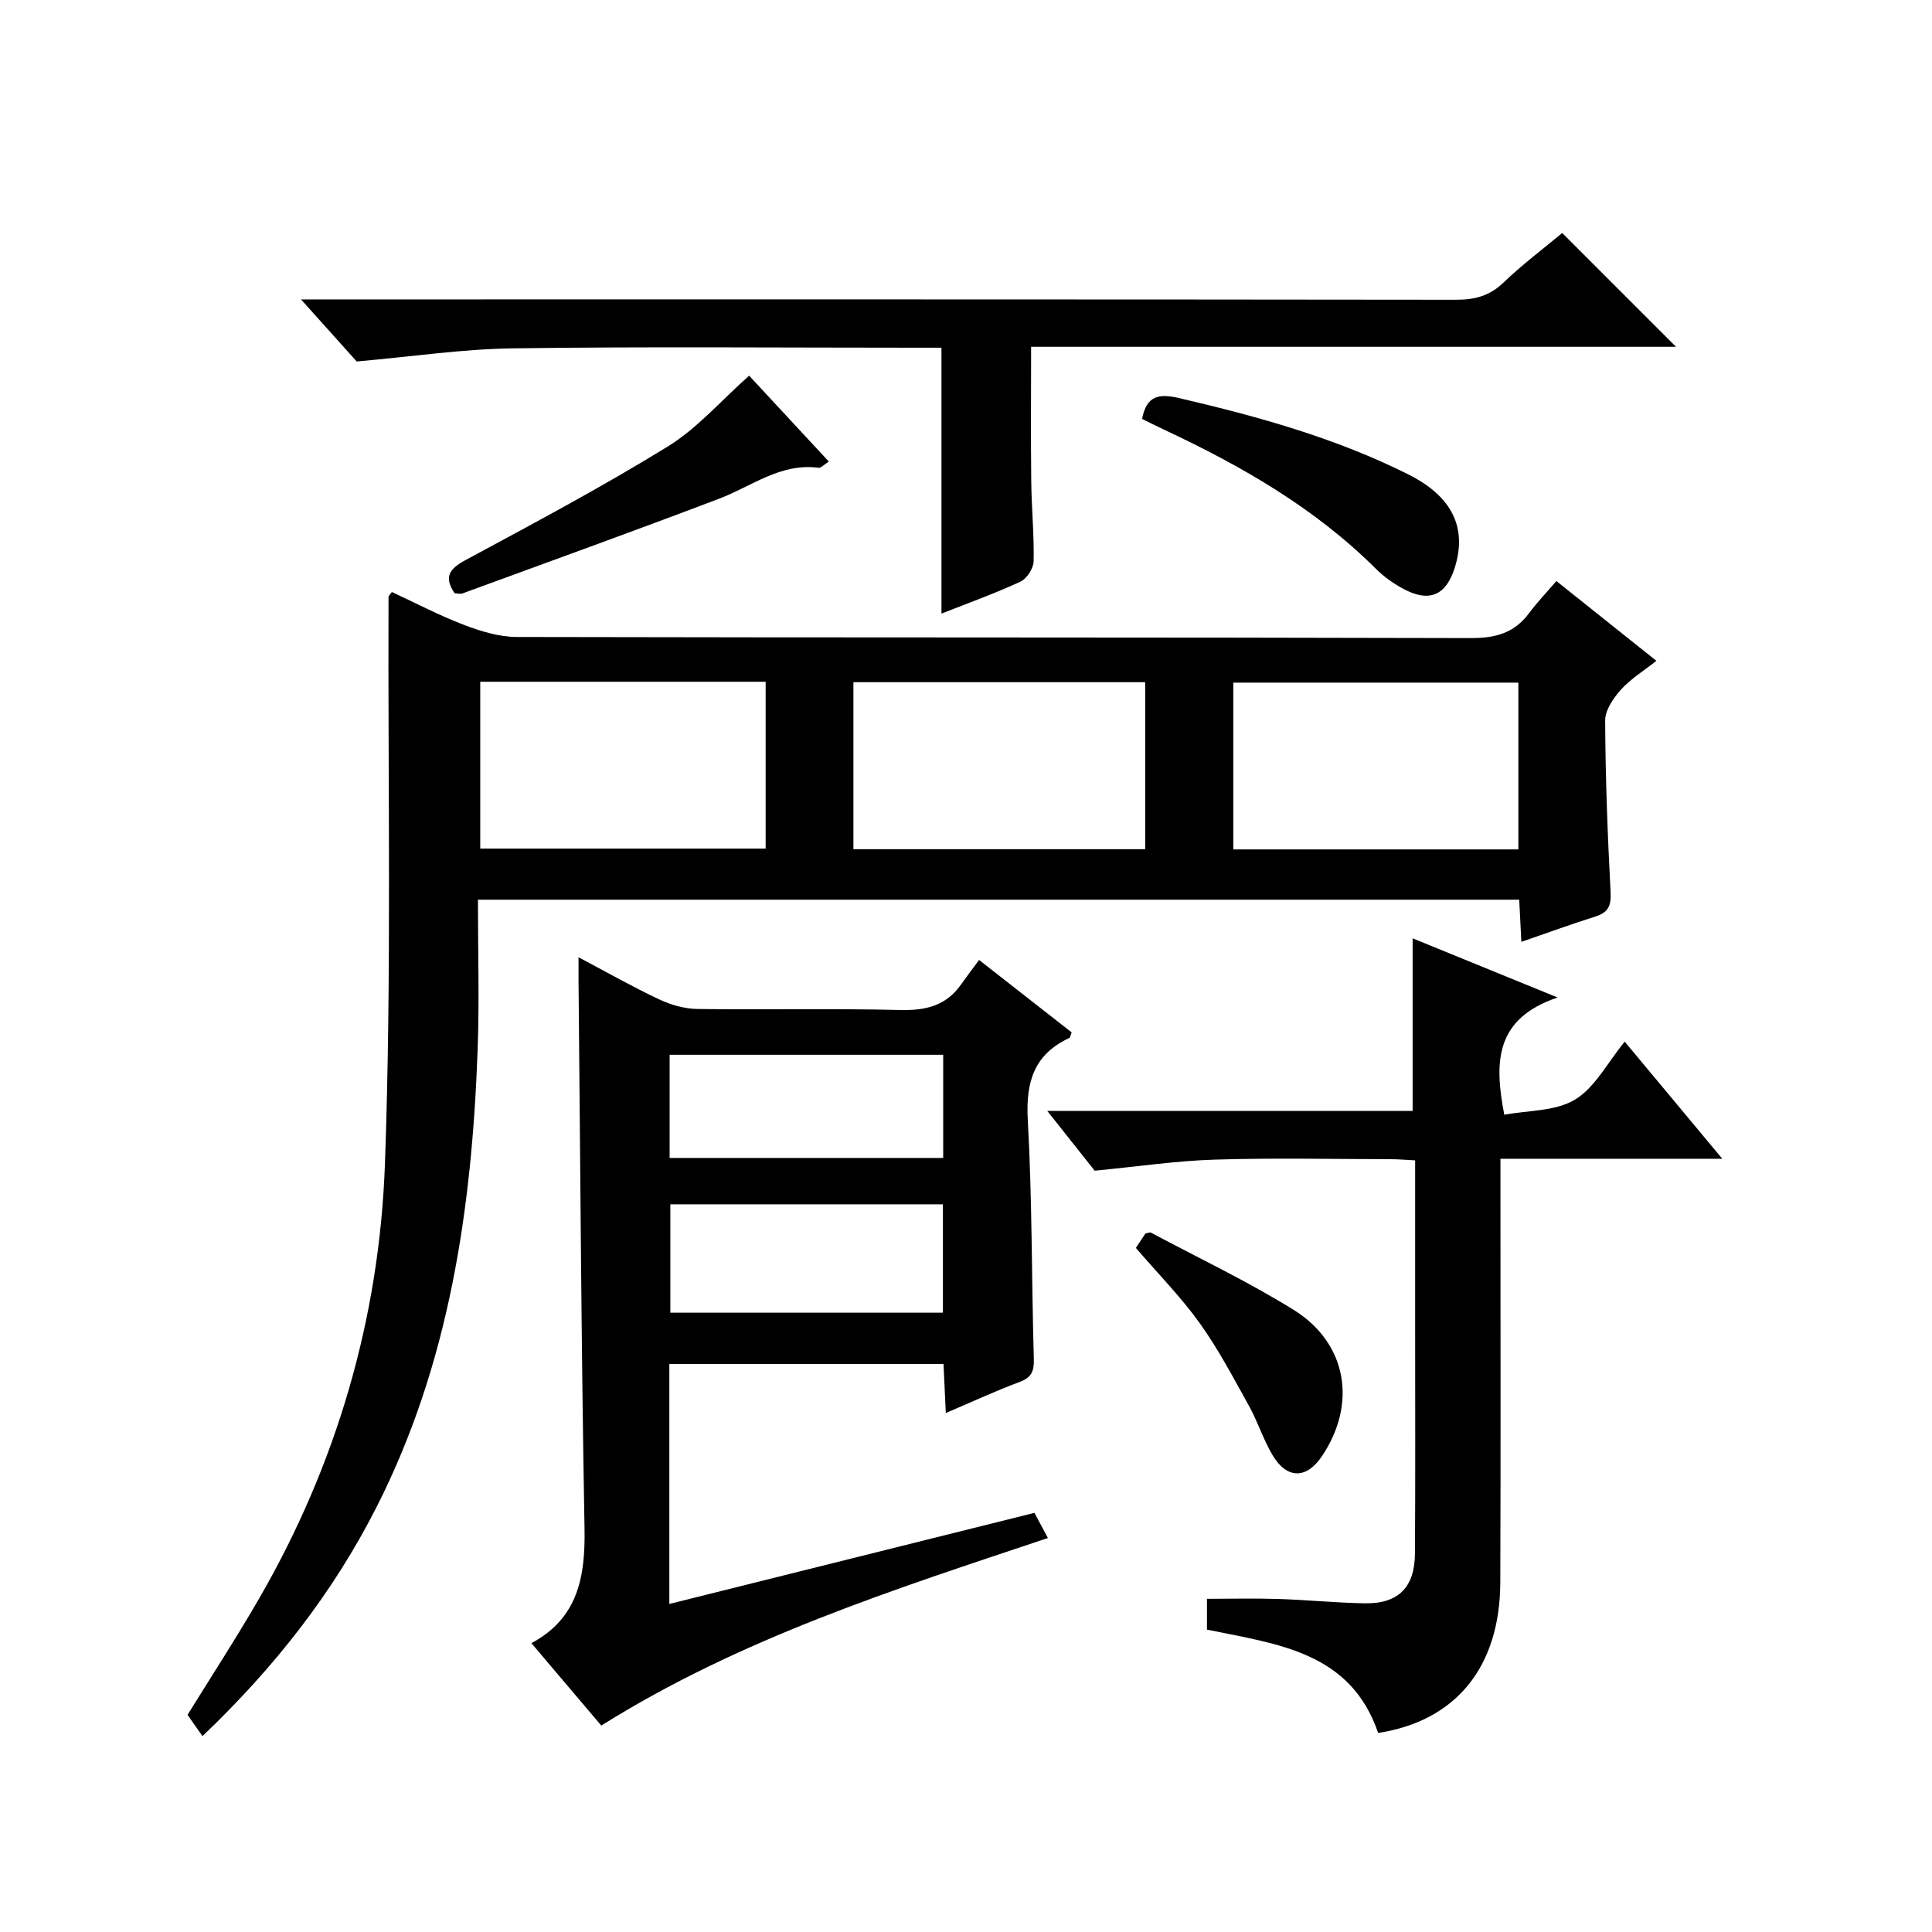 <?xml version="1.0" encoding="utf-8"?>
<svg version="1.1" id="ZDIC" xmlns="http://www.w3.org/2000/svg" xmlns:xlink="http://www.w3.org/1999/xlink" x="0px" y="0px"
	 viewBox="0 0 400 400" style="enable-background:new 0 0 400 400;" xml:space="preserve">

<g>
	
	<path d="M41.92,359.45c-1.07-1.53-2.02-2.88-3.09-4.41c4.81-7.78,9.97-15.71,14.7-23.88c16.17-27.9,25.03-58.29,26.17-90.25
		c1.4-39.08,0.59-78.24,0.74-117.37c0-0.13,0.18-0.27,0.7-0.97c4.89,2.27,9.82,4.86,14.98,6.83c3.46,1.32,7.26,2.47,10.91,2.48
		c65.83,0.15,131.65,0.04,197.48,0.23c5.1,0.01,8.99-1.03,12.04-5.13c1.68-2.26,3.65-4.31,5.68-6.68
		c7.19,5.73,13.67,10.9,20.71,16.52c-2.63,2.08-5.32,3.71-7.33,5.95c-1.58,1.75-3.29,4.26-3.28,6.42
		c0.06,11.82,0.5,23.64,1.12,35.45c0.15,2.79-0.4,4.25-3.09,5.1c-5,1.58-9.93,3.38-15.38,5.26c-0.15-3.02-0.29-5.74-0.44-8.73
		c-71.86,0-143.41,0-215.59,0c0,10.52,0.31,20.82-0.06,31.09c-1.19,32.86-5.84,65.01-20.99,94.78
		C68.91,329.83,56.84,345.21,41.92,359.45z M237.1,175.82c0-11.87,0-23.22,0-34.58c-20.35,0-40.26,0-60.41,0
		c0,11.63,0,23.02,0,34.58C196.96,175.82,216.89,175.82,237.1,175.82z M99.43,141.15c0,11.83,0,23.19,0,34.54
		c19.92,0,39.47,0,59.09,0c0-11.67,0-23.03,0-34.54C138.72,141.15,119.28,141.15,99.43,141.15z M314.36,175.86
		c0-11.89,0-23.25,0-34.53c-19.95,0-39.49,0-59.02,0c0,11.69,0,23.05,0,34.53C275.15,175.86,294.58,175.86,314.36,175.86z"/>
	<path d="M138.58,282.39c0,16.62,0,32.89,0,49.69c25.33-6.32,50.32-12.55,75.59-18.86c0.94,1.76,1.86,3.48,2.79,5.21
		c-31.83,10.65-63.61,20.74-92.47,38.83c-4.67-5.51-9.39-11.07-14.47-17.06c9.67-5.18,11.18-13.74,11-23.73
		c-0.68-37.8-0.87-75.61-1.24-113.42c-0.01-1.32,0-2.63,0-4.86c5.95,3.15,11.21,6.14,16.67,8.71c2.45,1.15,5.29,1.97,7.97,2
		c13.99,0.19,27.99-0.13,41.98,0.21c5.22,0.13,9.42-0.85,12.52-5.21c1.16-1.64,2.37-3.23,3.79-5.15c7.07,5.53,13.16,10.3,19.17,15
		c-0.25,0.62-0.29,1.05-0.49,1.15c-7.3,3.4-9.03,9.09-8.6,16.91c0.92,16.45,0.78,32.95,1.25,49.43c0.07,2.51-0.35,3.91-2.89,4.86
		c-4.92,1.83-9.7,4.05-15.33,6.45c-0.17-3.7-0.32-6.74-0.48-10.16C176.47,282.39,157.75,282.39,138.58,282.39z M195.22,249.34
		c-19.02,0-37.72,0-56.43,0c0,7.7,0,15.06,0,22.44c19.02,0,37.6,0,56.43,0C195.22,264.15,195.22,256.75,195.22,249.34z
		 M195.28,218.38c-19.15,0-37.84,0-56.64,0c0,7.3,0,14.22,0,21.36c18.98,0,37.68,0,56.64,0
		C195.28,232.54,195.28,225.62,195.28,218.38z"/>
	<path d="M249.89,337.4c0-1.96,0-3.78,0-6.38c4.97,0,9.89-0.13,14.79,0.03c5.94,0.19,11.88,0.79,17.82,0.9
		c6.97,0.13,10.41-3.26,10.45-10.32c0.1-15.49,0.04-30.98,0.04-46.48c0-11.48,0-22.95,0-34.91c-1.86-0.09-3.45-0.24-5.05-0.24
		c-12.16-0.02-24.33-0.29-36.48,0.09c-7.94,0.24-15.85,1.43-24.82,2.29c-2.43-3.06-5.79-7.29-9.82-12.38c25.95,0,50.81,0,75.65,0
		c0-12.12,0-23.71,0-35.73c9.34,3.82,18.85,7.7,30.01,12.25c-12.85,4.34-13.19,13.2-11.03,24.28c4.9-0.93,10.57-0.69,14.62-3.13
		c4.15-2.5,6.72-7.63,10.31-12.01c6.7,8.05,13.12,15.75,20.2,24.25c-15.77,0-30.49,0-45.93,0c0,2.37,0,4.29,0,6.21
		c0,27.15,0.07,54.31-0.03,81.46c-0.06,17.55-9.17,28.73-25.29,31.21C279.62,342.04,264.64,340.41,249.89,337.4z"/>
	<path d="M323.44,48.24c7.97,7.97,15.71,15.72,23.56,23.56c-44.18,0-88.82,0-133.52,0c0,9.75-0.08,18.85,0.03,27.95
		c0.06,5.49,0.61,10.99,0.49,16.47c-0.03,1.46-1.41,3.59-2.72,4.2c-5.35,2.47-10.91,4.47-16.36,6.62c0-18.41,0-36.47,0-55.05
		c-1.68,0-3.46,0-5.25,0c-27.83,0-55.66-0.25-83.48,0.13c-10.46,0.14-20.9,1.72-32.34,2.72c-2.93-3.27-6.8-7.58-11.53-12.85
		c2.95,0,4.84,0,6.73,0c77.48,0,154.96-0.03,232.44,0.07c3.9,0,6.93-0.8,9.82-3.58C315.23,54.71,319.63,51.42,323.44,48.24z"/>
	<path d="M236.46,86.73c0.91-4.89,3.57-5.27,7.67-4.31c16.34,3.81,32.44,8.27,47.5,15.83c9.04,4.54,12.17,11.04,9.55,19.33
		c-1.82,5.73-5.3,7.22-10.68,4.31c-2.01-1.09-3.97-2.47-5.59-4.08c-12.63-12.6-27.81-21.31-43.79-28.8
		C239.51,88.26,237.91,87.45,236.46,86.73z"/>
	<path d="M171.6,95.56c-1.03,0.65-1.63,1.36-2.13,1.29c-7.86-1.04-13.8,3.82-20.53,6.38c-17.68,6.72-35.48,13.14-53.24,19.65
		c-0.42,0.15-0.97-0.03-1.58-0.06c-2.18-3.23-1.25-4.96,2.17-6.81c14.12-7.62,28.32-15.16,41.97-23.57
		c6.12-3.77,11.02-9.5,16.84-14.66C160.47,83.58,165.96,89.49,171.6,95.56z"/>
	<path d="M235.17,258.37c0.61-0.92,1.33-2.01,1.98-2.99c0.51-0.09,0.91-0.3,1.13-0.18c9.88,5.27,20.04,10.09,29.54,15.98
		c11.13,6.91,13.18,19.51,5.83,30.37c-3.15,4.66-7.18,4.71-10.14-0.21c-1.95-3.25-3.09-6.98-4.94-10.3
		c-3.22-5.79-6.32-11.71-10.17-17.08C244.57,268.6,239.88,263.85,235.17,258.37z"/>
	
	
	
	
	
</g>
</svg>
